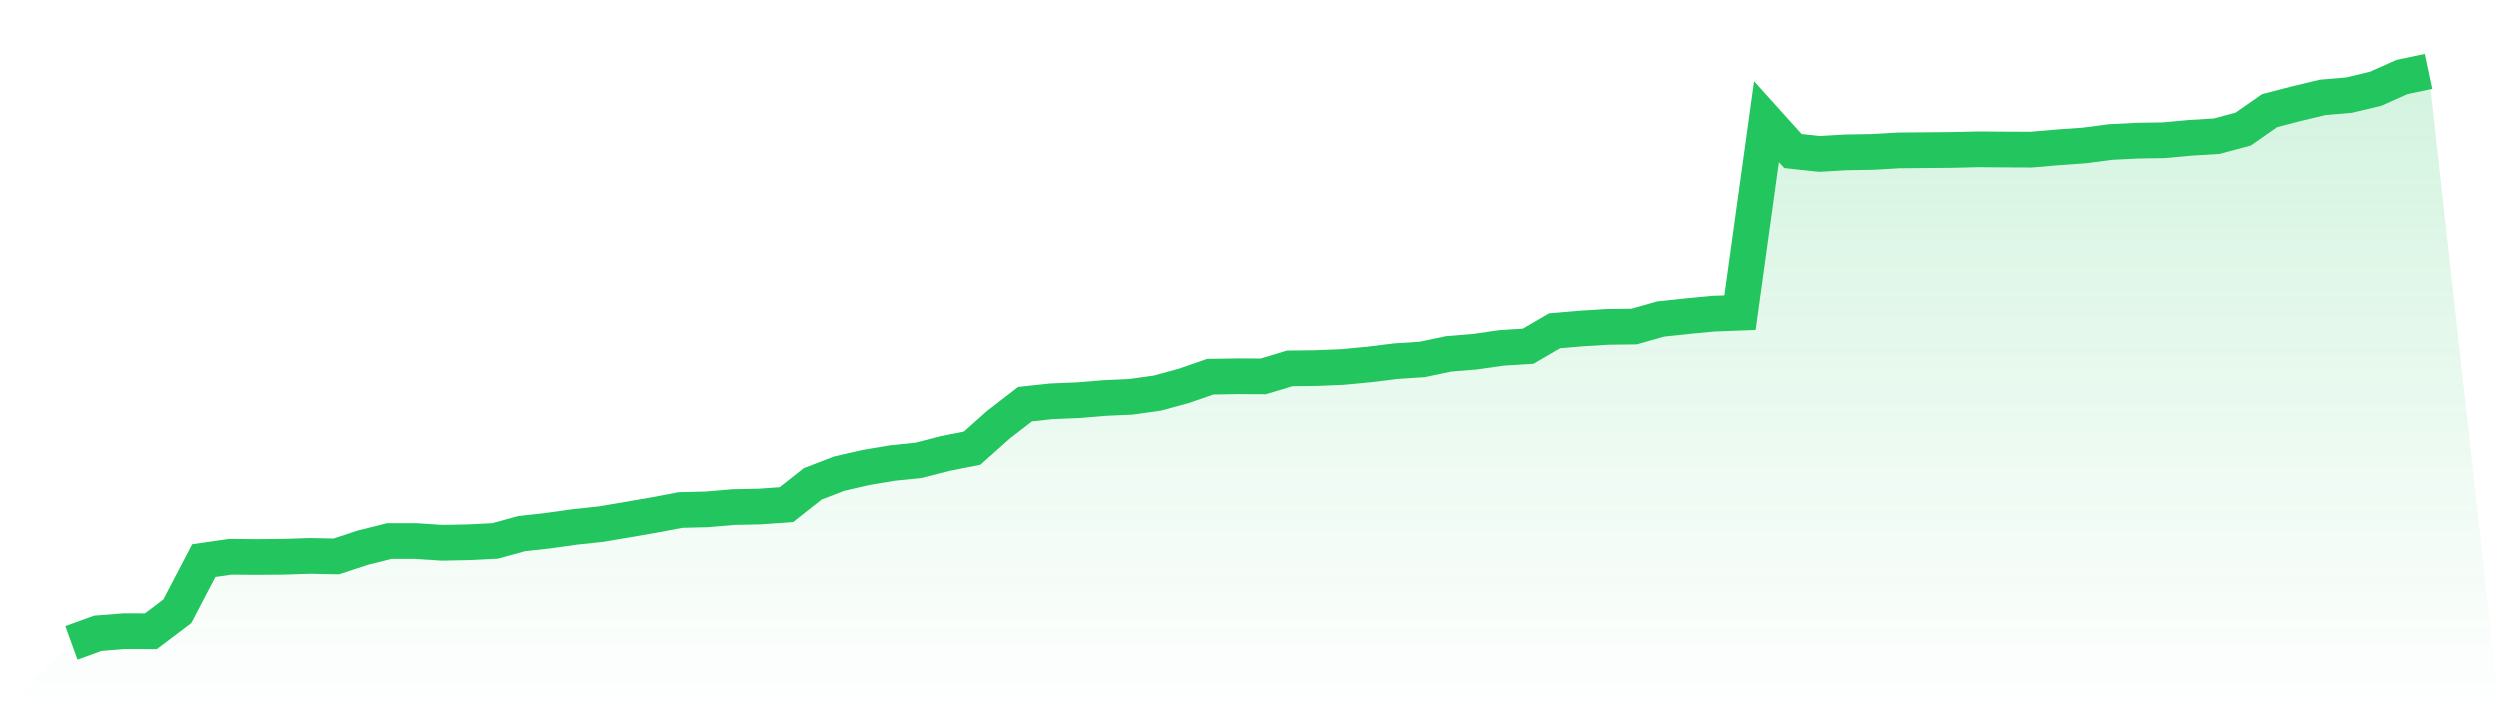 <svg viewBox="0 0 140 40" xmlns="http://www.w3.org/2000/svg">
<defs>
<linearGradient id="gradient" x1="0" x2="0" y1="0" y2="1">
<stop offset="0%" stop-color="#22c55e" stop-opacity="0.2"/>
<stop offset="100%" stop-color="#22c55e" stop-opacity="0"/>
</linearGradient>
</defs>
<path d="M4,36 L4,36 L5.483,35.462 L6.966,35.345 L8.449,35.351 L9.933,34.232 L11.416,31.393 L12.899,31.179 L14.382,31.191 L15.865,31.179 L17.348,31.13 L18.831,31.16 L20.315,30.671 L21.798,30.298 L23.281,30.298 L24.764,30.395 L26.247,30.365 L27.73,30.291 L29.213,29.881 L30.697,29.716 L32.18,29.508 L33.663,29.349 L35.146,29.098 L36.629,28.841 L38.112,28.56 L39.596,28.523 L41.079,28.395 L42.562,28.364 L44.045,28.26 L45.528,27.091 L47.011,26.522 L48.494,26.18 L49.978,25.929 L51.461,25.776 L52.944,25.39 L54.427,25.097 L55.91,23.775 L57.393,22.631 L58.876,22.472 L60.36,22.411 L61.843,22.288 L63.326,22.221 L64.809,22.013 L66.292,21.609 L67.775,21.095 L69.258,21.071 L70.742,21.077 L72.225,20.63 L73.708,20.612 L75.191,20.551 L76.674,20.41 L78.157,20.226 L79.64,20.128 L81.124,19.816 L82.607,19.694 L84.09,19.48 L85.573,19.388 L87.056,18.525 L88.539,18.397 L90.022,18.305 L91.506,18.287 L92.989,17.865 L94.472,17.706 L95.955,17.565 L97.438,17.51 L98.921,6.815 L100.404,8.46 L101.888,8.62 L103.371,8.534 L104.854,8.509 L106.337,8.424 L107.82,8.411 L109.303,8.399 L110.787,8.363 L112.27,8.375 L113.753,8.381 L115.236,8.252 L116.719,8.148 L118.202,7.953 L119.685,7.879 L121.169,7.855 L122.652,7.72 L124.135,7.628 L125.618,7.231 L127.101,6.197 L128.584,5.811 L130.067,5.456 L131.551,5.328 L133.034,4.973 L134.517,4.312 L136,4 L140,40 L0,40 z" fill="url(#gradient)"/>
<path d="M4,36 L4,36 L5.483,35.462 L6.966,35.345 L8.449,35.351 L9.933,34.232 L11.416,31.393 L12.899,31.179 L14.382,31.191 L15.865,31.179 L17.348,31.13 L18.831,31.16 L20.315,30.671 L21.798,30.298 L23.281,30.298 L24.764,30.395 L26.247,30.365 L27.73,30.291 L29.213,29.881 L30.697,29.716 L32.18,29.508 L33.663,29.349 L35.146,29.098 L36.629,28.841 L38.112,28.56 L39.596,28.523 L41.079,28.395 L42.562,28.364 L44.045,28.26 L45.528,27.091 L47.011,26.522 L48.494,26.18 L49.978,25.929 L51.461,25.776 L52.944,25.39 L54.427,25.097 L55.91,23.775 L57.393,22.631 L58.876,22.472 L60.36,22.411 L61.843,22.288 L63.326,22.221 L64.809,22.013 L66.292,21.609 L67.775,21.095 L69.258,21.071 L70.742,21.077 L72.225,20.63 L73.708,20.612 L75.191,20.551 L76.674,20.41 L78.157,20.226 L79.64,20.128 L81.124,19.816 L82.607,19.694 L84.09,19.48 L85.573,19.388 L87.056,18.525 L88.539,18.397 L90.022,18.305 L91.506,18.287 L92.989,17.865 L94.472,17.706 L95.955,17.565 L97.438,17.51 L98.921,6.815 L100.404,8.46 L101.888,8.62 L103.371,8.534 L104.854,8.509 L106.337,8.424 L107.82,8.411 L109.303,8.399 L110.787,8.363 L112.27,8.375 L113.753,8.381 L115.236,8.252 L116.719,8.148 L118.202,7.953 L119.685,7.879 L121.169,7.855 L122.652,7.72 L124.135,7.628 L125.618,7.231 L127.101,6.197 L128.584,5.811 L130.067,5.456 L131.551,5.328 L133.034,4.973 L134.517,4.312 L136,4" fill="none" stroke="#22c55e" stroke-width="2"/>
</svg>